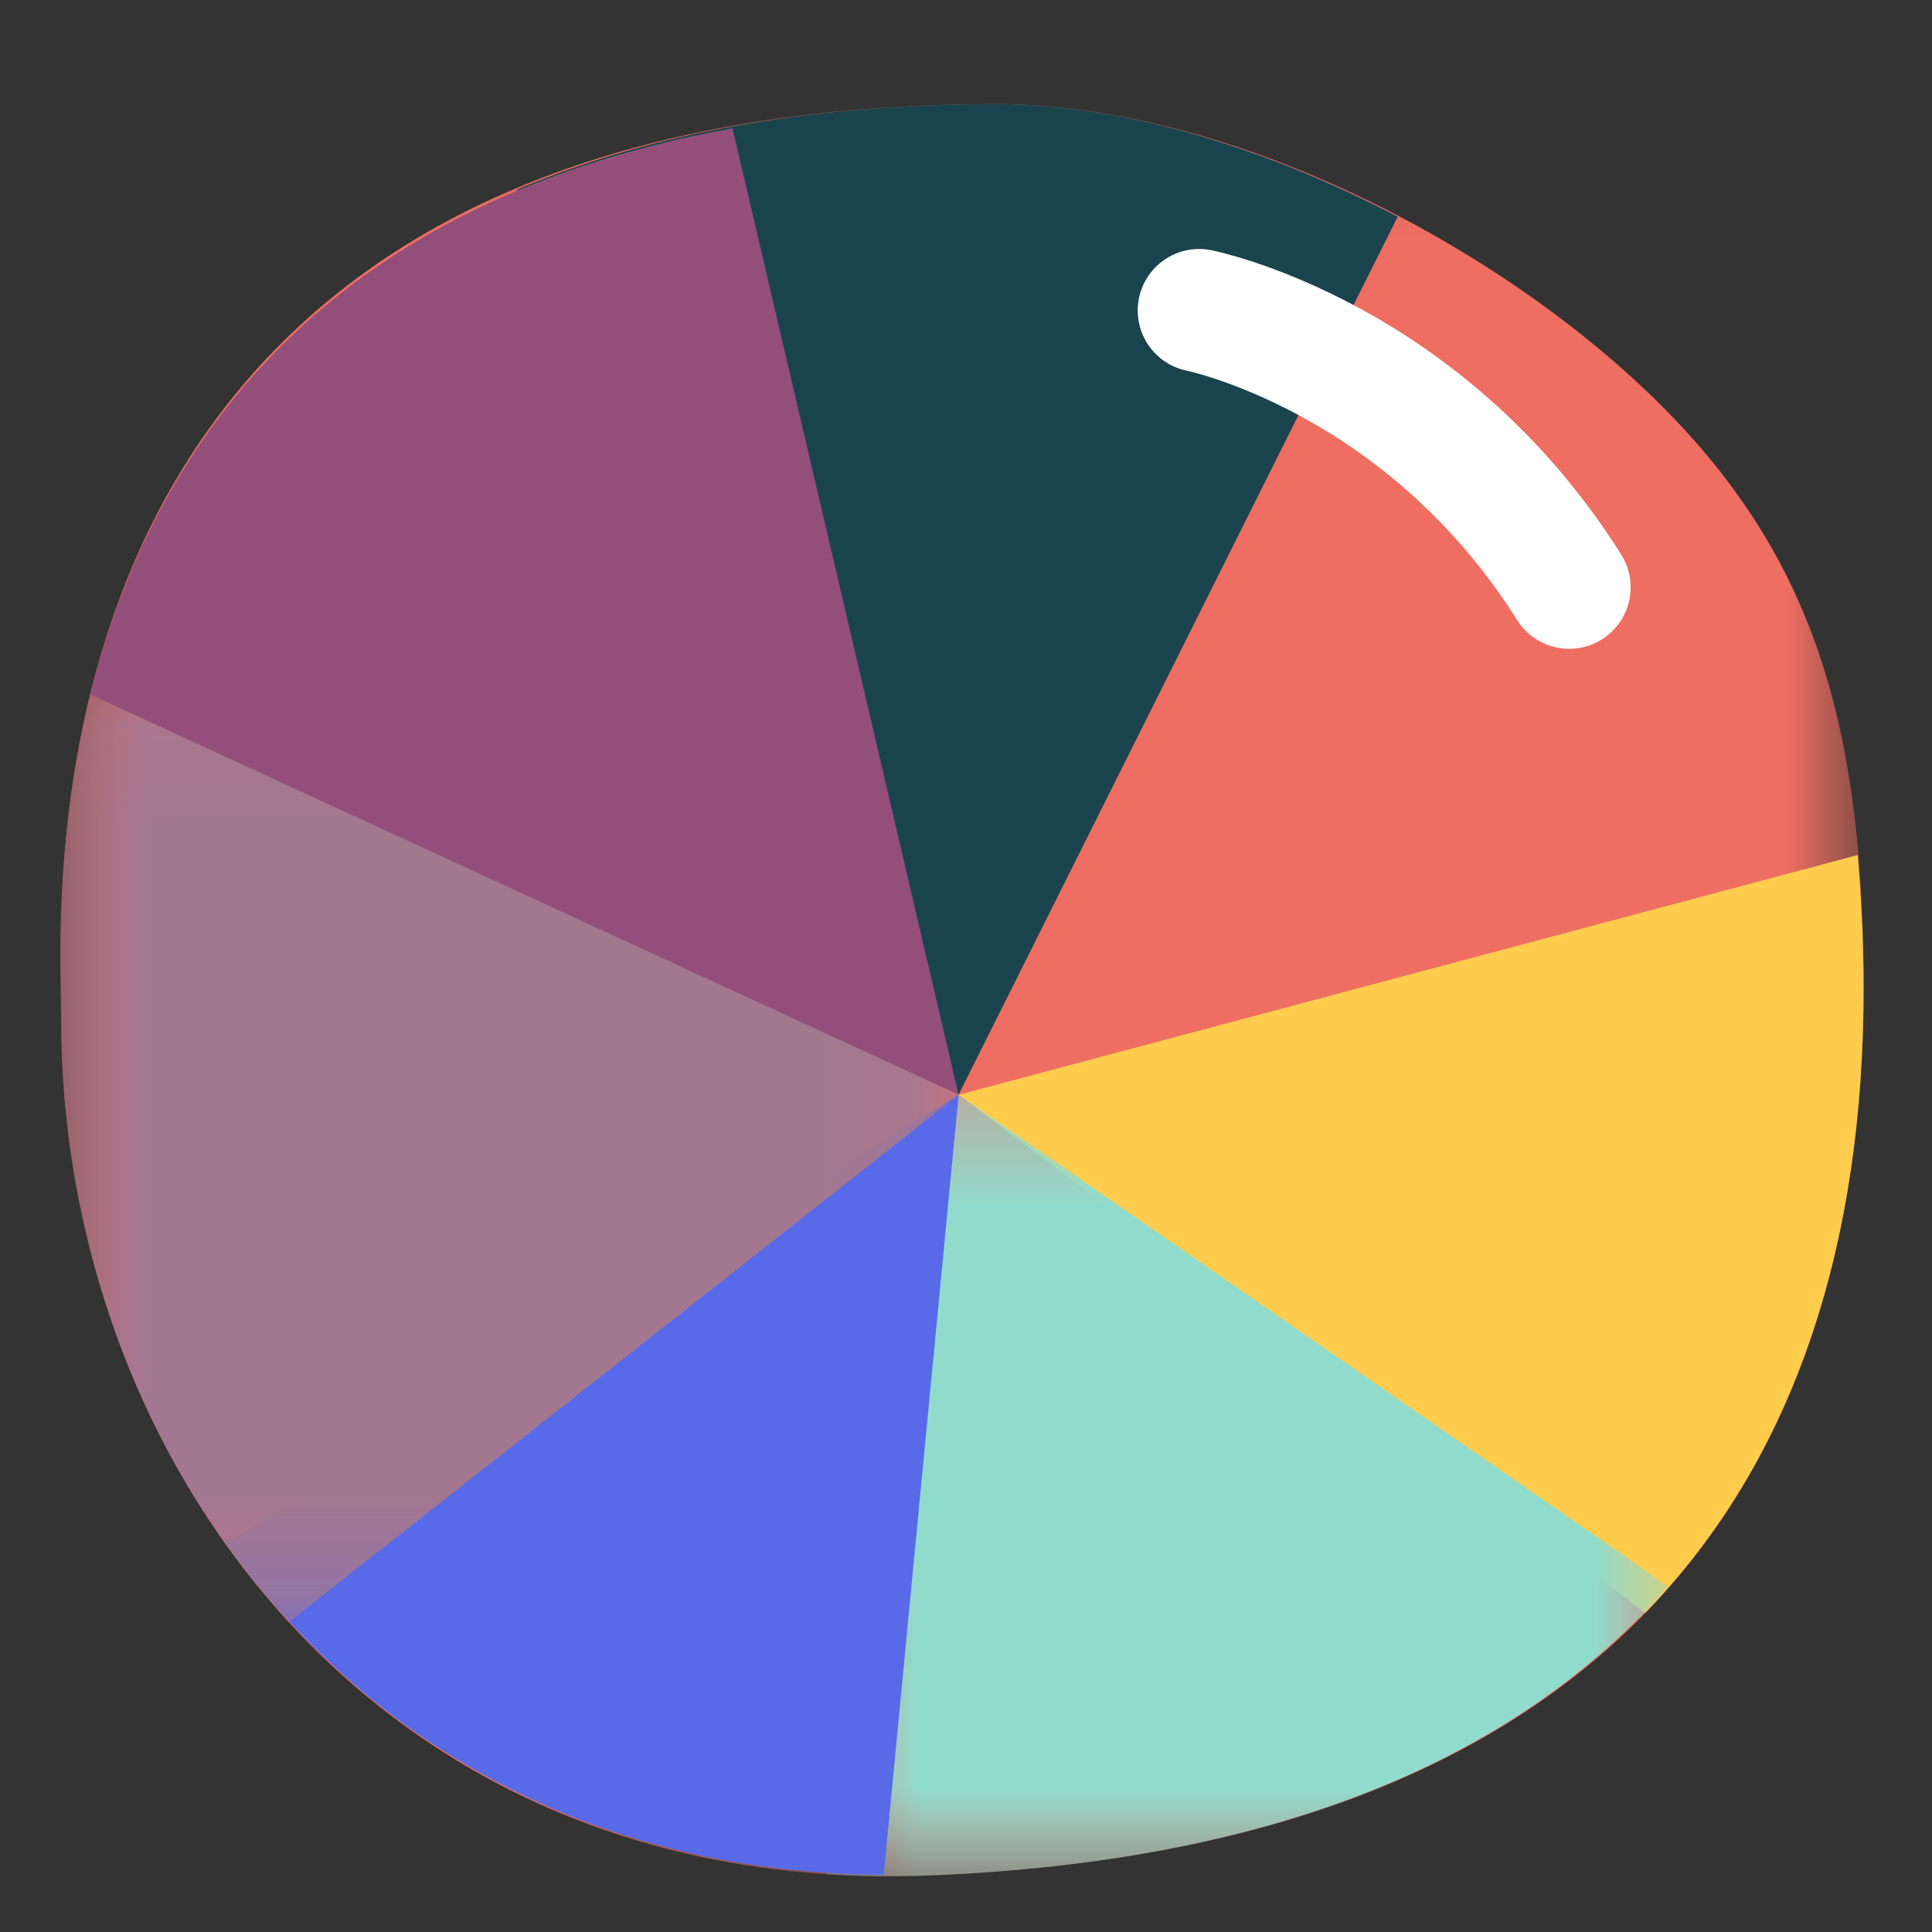 <svg width="20" height="20" viewBox="0 0 20 20" fill="none" xmlns="http://www.w3.org/2000/svg">
<rect x="0" y="0" width="20" height="20" fill="#333333" stroke="none"/>
<mask id="mask0" mask-type="alpha" maskUnits="userSpaceOnUse" x="0" y="1" width="20" height="19">
<path fill-rule="evenodd" clip-rule="evenodd" d="M0.625 1.078H19.292V19.422H0.625V1.078Z" fill="white"/>
</mask>
<g mask="url(#mask0)">
<path fill-rule="evenodd" clip-rule="evenodd" d="M0.633 10.555C0.633 15.102 3.88 19.632 9.591 19.415C16.553 19.152 19.292 15.436 19.292 10.23C19.292 7.548 18.796 5.796 17.198 4.198C15.531 2.532 12.713 1.078 10.312 1.078C-0.032 1.078 0.633 9.397 0.633 10.555Z" fill="#EE6E62"/>
</g>
<path fill-rule="evenodd" clip-rule="evenodd" d="M9.923 11.333L14.469 2.243C13.136 1.546 11.66 1.079 10.313 1.079C8.245 1.079 6.632 1.42 5.352 1.962L9.923 11.333Z" fill="#1A444D"/>
<path fill-rule="evenodd" clip-rule="evenodd" d="M19.231 8.851L9.924 11.333L17.03 16.697C18.599 15.082 19.292 12.845 19.292 10.23C19.292 9.737 19.267 9.285 19.231 8.851Z" fill="#FFCC4D"/>
<mask id="mask1" mask-type="alpha" maskUnits="userSpaceOnUse" x="8" y="11" width="10" height="9">
<path fill-rule="evenodd" clip-rule="evenodd" d="M8.557 11.333H17.269V19.423H8.557V11.333Z" fill="white"/>
</mask>
<g mask="url(#mask1)">
<path fill-rule="evenodd" clip-rule="evenodd" d="M9.923 11.333L8.557 19.402C8.891 19.423 9.237 19.429 9.591 19.416C13.246 19.277 15.728 18.181 17.269 16.423L9.923 11.333Z" fill="#91DBCC"/>
</g>
<path fill-rule="evenodd" clip-rule="evenodd" d="M9.148 19.409L9.924 11.332L2.338 15.976C3.774 17.993 6.089 19.391 9.148 19.409Z" fill="#586AE8"/>
<mask id="mask2" mask-type="alpha" maskUnits="userSpaceOnUse" x="0" y="7" width="10" height="10">
<path fill-rule="evenodd" clip-rule="evenodd" d="M0.625 7.076H9.924V16.791H0.625V7.076Z" fill="white"/>
</mask>
<g mask="url(#mask2)">
<path fill-rule="evenodd" clip-rule="evenodd" d="M0.962 7.076C0.544 8.696 0.633 10.123 0.633 10.554C0.633 12.838 1.452 15.115 2.991 16.791L9.924 11.333L0.962 7.076Z" fill="#A47791"/>
</g>
<path fill-rule="evenodd" clip-rule="evenodd" d="M0.937 7.19L9.923 11.332L7.583 1.328C3.134 2.13 1.507 4.87 0.937 7.19Z" fill="#934F7A"/>
<path d="M12.414 3.214C12.414 3.214 14.731 3.676 16.244 6.08" stroke="white" stroke-width="1.273" stroke-linecap="round" stroke-linejoin="round"/>
</svg>

